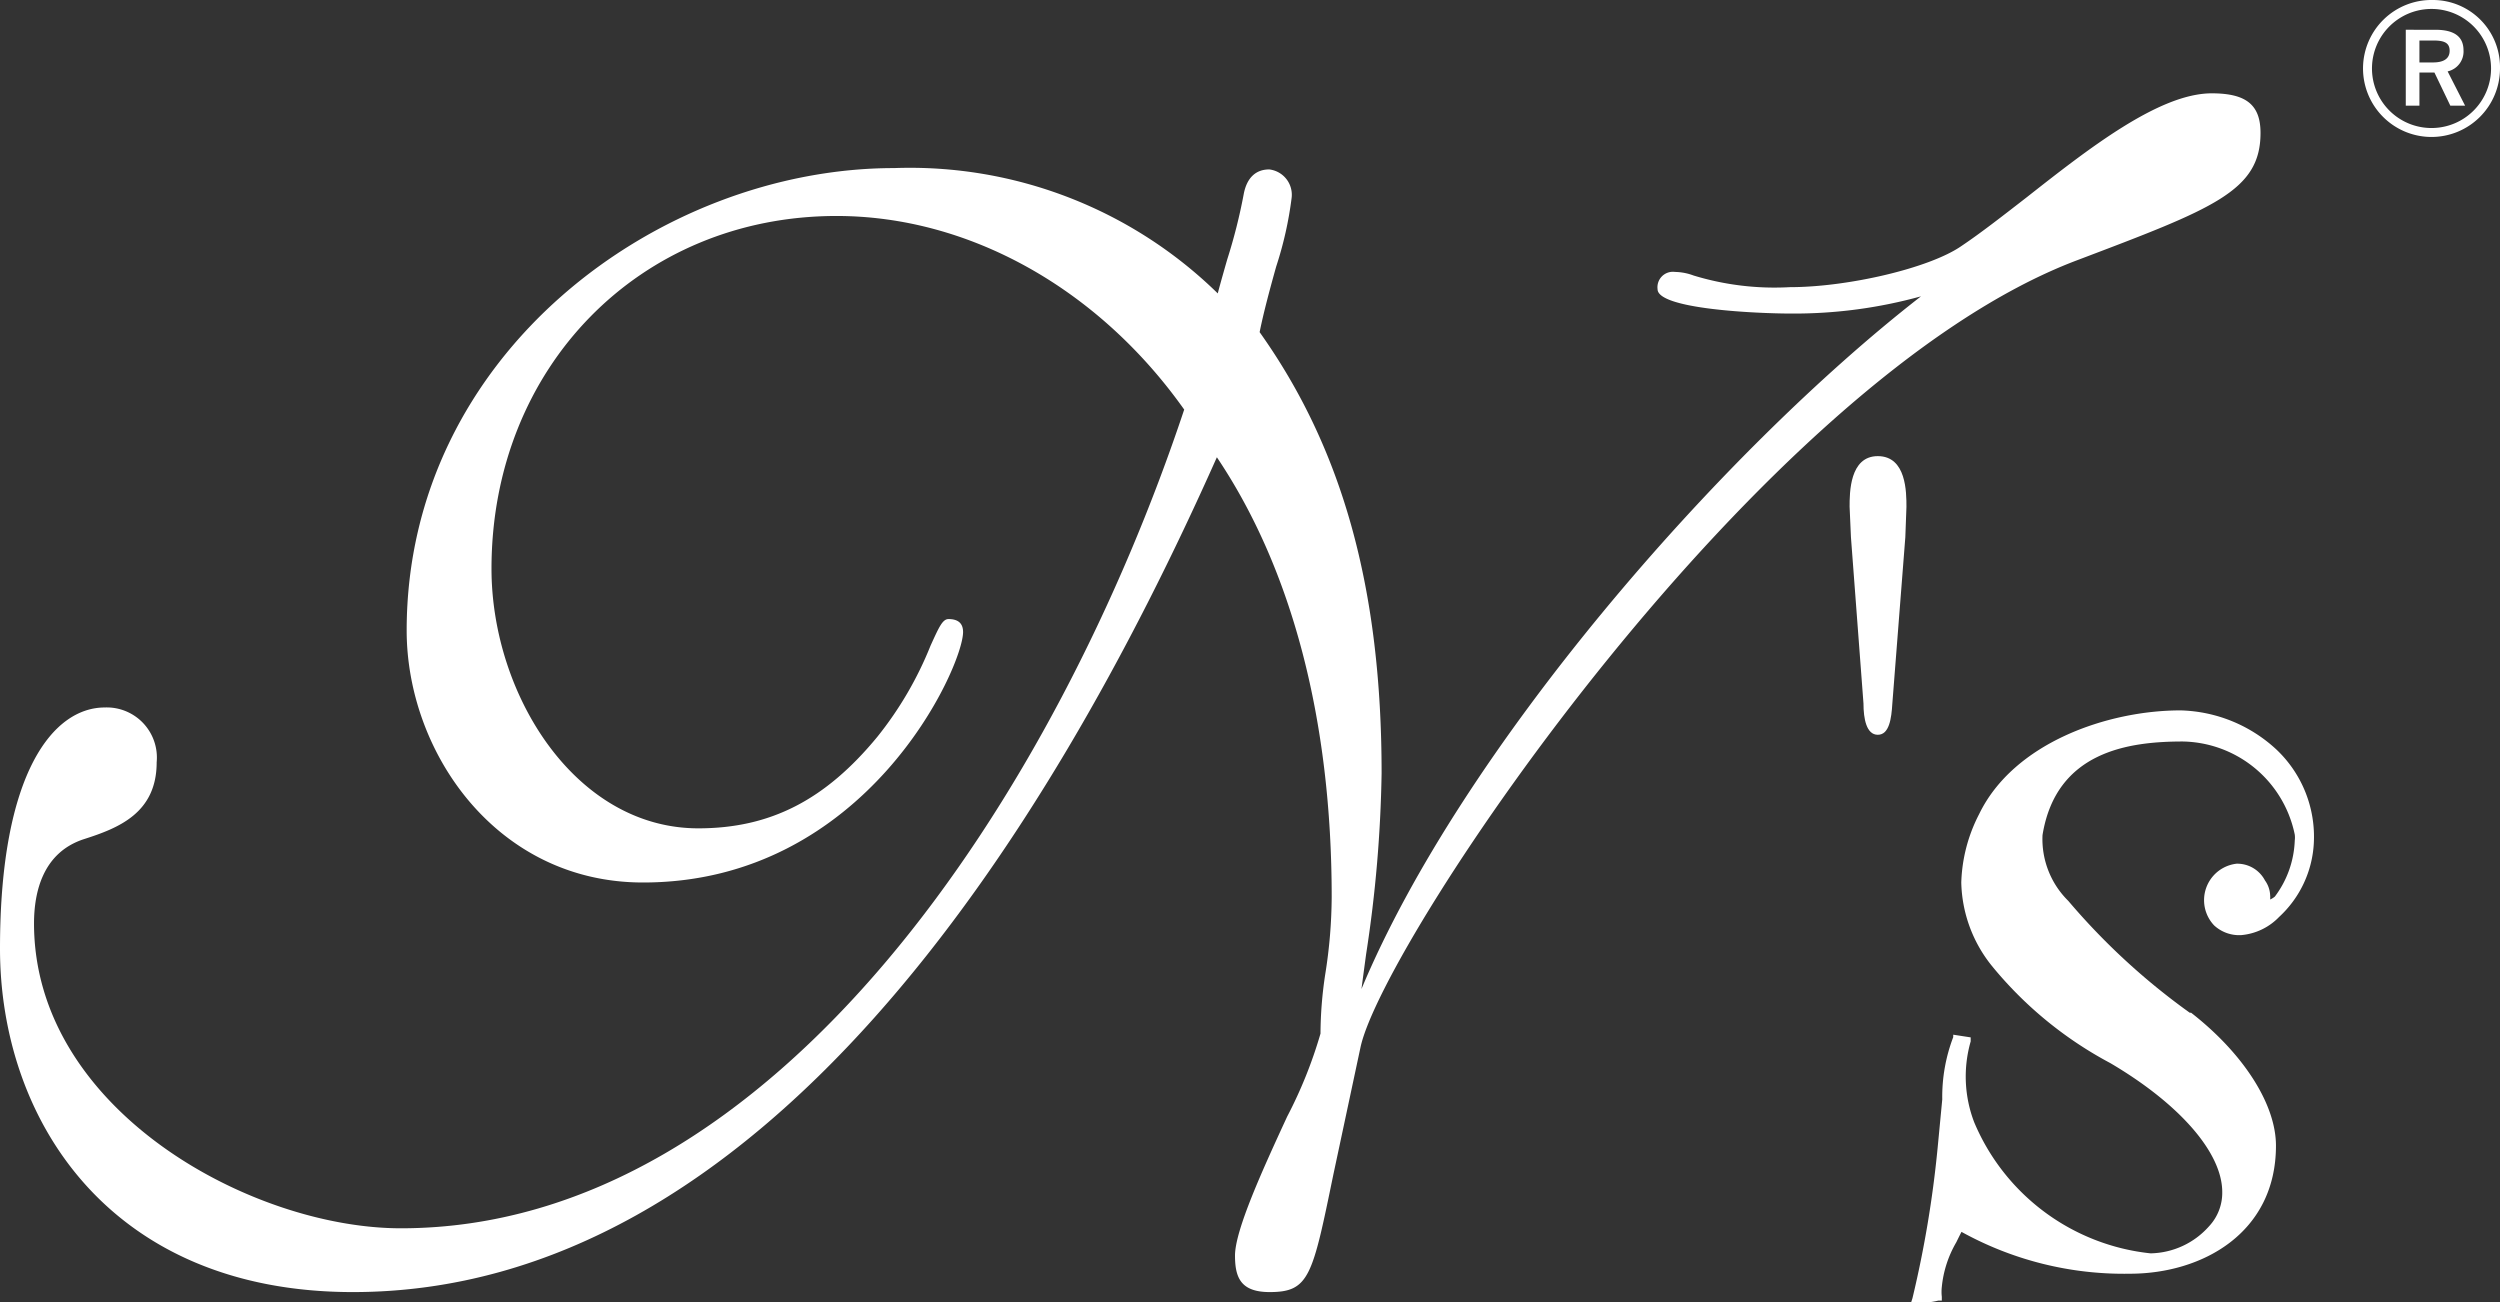 <svg xmlns="http://www.w3.org/2000/svg" viewBox="0 0 111.7 58.18"><rect x="0" y="0" width="111.7" height="58.18" fill="#333333" stroke="none"/><defs><style>.cls-1{fill:#fff;}</style></defs><title>Asset 14</title><g id="Layer_2" data-name="Layer 2"><g id="design"><path class="cls-1" d="M101,5.94c0-1.25-.63-1.77-2.18-1.77-2.35,0-5.5,2.47-8.26,4.64-1.07.83-2.07,1.61-2.92,2.18-1.44,1-5.1,1.84-7.66,1.84a12.37,12.37,0,0,1-4.31-.52,2.49,2.49,0,0,0-.83-.16.69.69,0,0,0-.78.77c0,.89,4.42,1.09,6,1.09a21.25,21.25,0,0,0,5.77-.77c-9,7-20.53,20.25-25,30.95.08-.61.21-1.57.21-1.57a58.52,58.52,0,0,0,.69-8.07c0-8.22-1.73-14.48-5.45-19.71.18-.89.46-1.93.74-2.93a16.37,16.37,0,0,0,.69-3.07,1.14,1.14,0,0,0-1-1.27c-.59,0-1,.36-1.14,1.1a24.47,24.47,0,0,1-.74,2.93s-.32,1.11-.42,1.51a19.66,19.66,0,0,0-14.46-5.6c-10.51,0-21.78,8.3-21.78,20.66,0,5.42,4,11.26,10.56,11.26,10,0,14.3-9.65,14.3-11.19,0-.38-.21-.58-.65-.58-.27,0-.43.37-.8,1.18a16,16,0,0,1-2.38,4.08c-2.32,2.82-4.78,4.09-8,4.09-5.51,0-9.24-6-9.24-11.6,0-9,6.63-15.76,15.42-15.76,5.9,0,11.69,3.23,15.53,8.65-5.63,16.9-18.14,36.58-35,36.58-6.68,0-16.39-5.29-16.39-13.62,0-1.38.38-3.17,2.24-3.77C5.29,37,7,36.33,7,34.06a2.24,2.24,0,0,0-2.32-2.45C2.42,31.61,0,34.44,0,42.38,0,50,4.88,57.73,15.77,57.73c18.22,0,31-20.22,38.6-37.3,3.36,5,5.13,11.75,5.13,19.65a22.4,22.4,0,0,1-.29,3.46A18,18,0,0,0,59,46.18a20.1,20.1,0,0,1-1.49,3.71c-1.09,2.36-2.33,5.07-2.33,6.21,0,1,.27,1.63,1.55,1.63,1.77,0,1.91-.71,2.84-5.23l1.22-5.72C61.83,42,78.6,17,92.8,11.63,98.89,9.32,101,8.54,101,5.94Z"/><path class="cls-1" d="M83.9,20.38c-1.26,0-1.26,1.64-1.26,2.26L82.7,24l.56,7.43c0,.68.13,1.4.64,1.4s.61-.72.65-1.4h0L85.13,24l.05-1.35C85.18,22,85.18,20.38,83.9,20.38Z"/><path class="cls-1" d="M101.2,39.34a1.4,1.4,0,0,0-1.27-.75,1.64,1.64,0,0,0-1,2.76,1.65,1.65,0,0,0,1.22.43,2.67,2.67,0,0,0,1.68-.81,4.83,4.83,0,0,0,1.55-3.27,5.36,5.36,0,0,0-1.69-4.23,6.54,6.54,0,0,0-4.26-1.73c-3.27,0-7.46,1.45-9,4.63h0a7.08,7.08,0,0,0-.8,3.06A6.14,6.14,0,0,0,89,43.16a17.33,17.33,0,0,0,5.29,4.34c3.09,1.82,5,4,5,5.76a2.19,2.19,0,0,1-.59,1.53A3.58,3.58,0,0,1,96.09,56a9.65,9.65,0,0,1-7.88-5.85,5.7,5.7,0,0,1-.16-3.62l0-.18-.78-.12,0,.11a7.49,7.49,0,0,0-.49,2.78l-.21,2.2A48.87,48.87,0,0,1,85.45,58l-.07.22h.23a4.09,4.09,0,0,0,1-.11l.15,0,0-.17a2,2,0,0,1,0-.44,4.9,4.9,0,0,1,.65-2s.14-.29.23-.46a15,15,0,0,0,7.52,1.87c3.25,0,6.53-1.83,6.53-5.72,0-1.88-1.49-4.15-3.79-5.94l-.06,0a30,30,0,0,1-5.43-5,3.87,3.87,0,0,1-1.15-2.94c.61-3.75,3.87-4.18,6.27-4.18a5.2,5.2,0,0,1,5,4.16,1,1,0,0,1,0,.26,4.42,4.42,0,0,1-.89,2.51.92.92,0,0,1-.21.13.9.9,0,0,0,0-.19A1.21,1.21,0,0,0,101.2,39.34Z"/><path class="cls-1" d="M111.7,3.06a3.06,3.06,0,1,1-3-3.06A3,3,0,0,1,111.7,3.06Zm-5.72,0a2.66,2.66,0,1,0,5.32,0,2.66,2.66,0,1,0-5.32,0Zm2.83-1.73c.88,0,1.26.33,1.26.92a.91.91,0,0,1-.71.94l.78,1.53h-.66l-.71-1.48h-.67V4.72h-.61V1.33Zm-.71,1.46h.61c.5,0,.74-.19.74-.52s-.2-.46-.71-.46h-.64Z"/></g></g></svg>